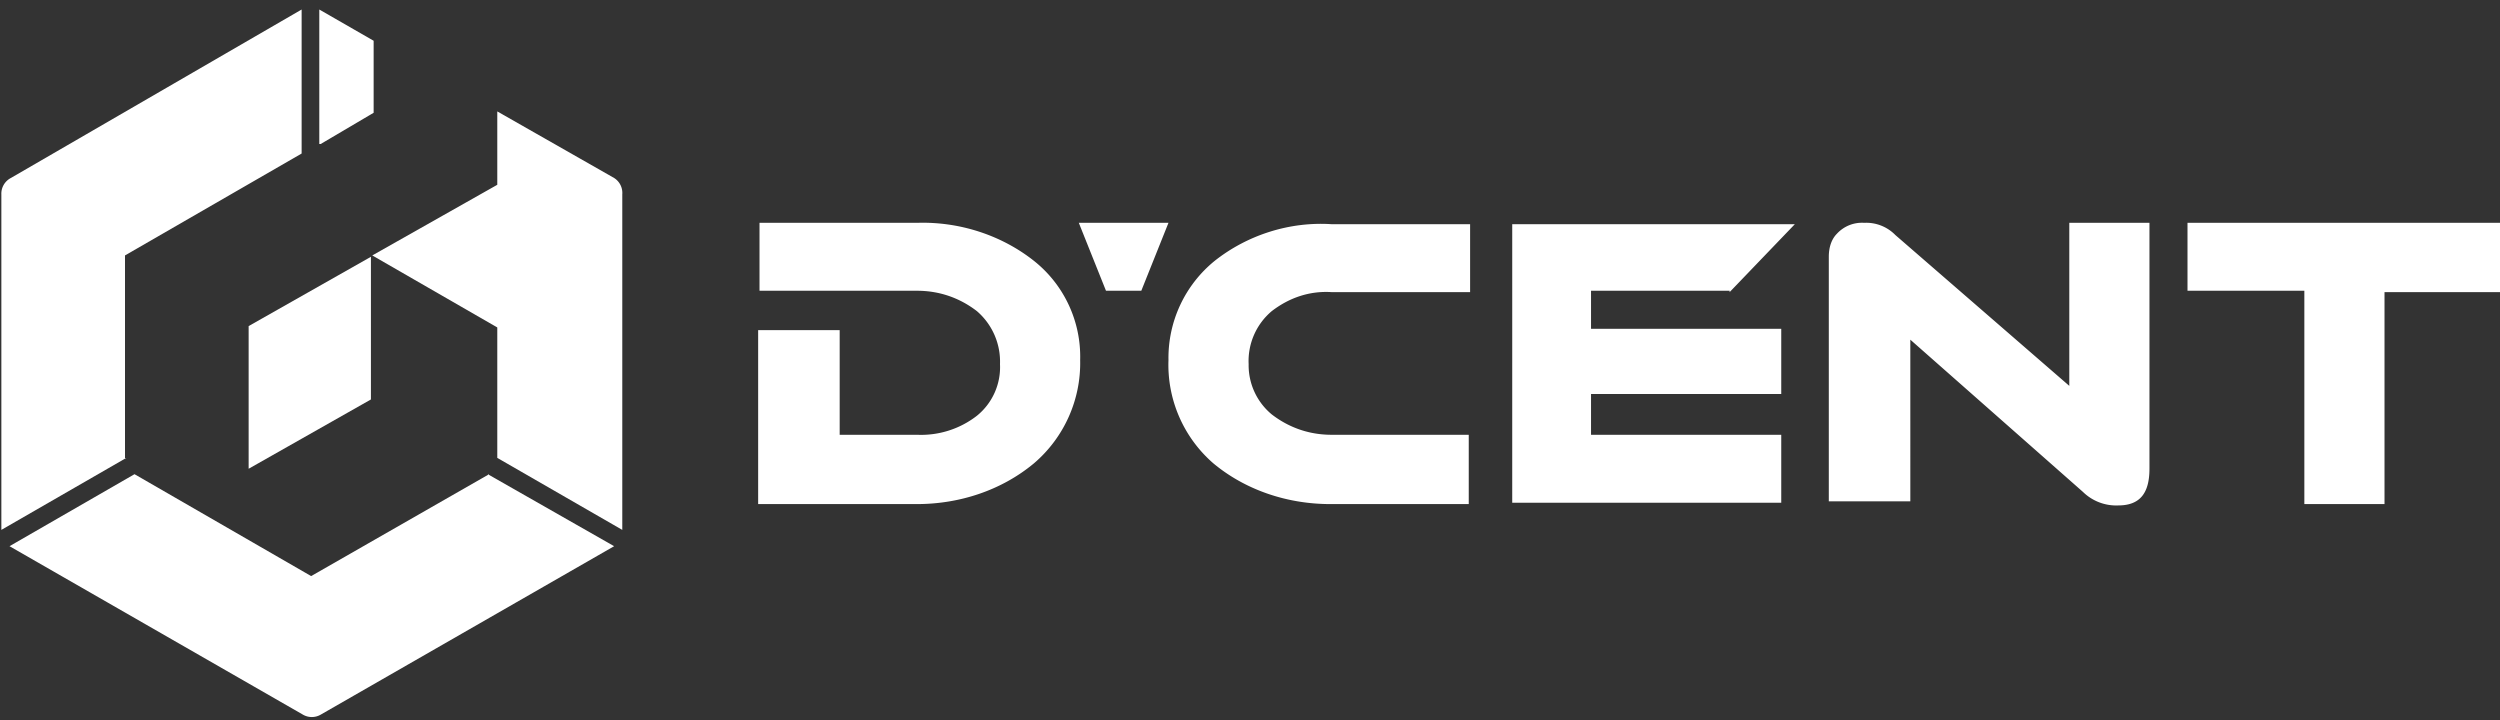 <svg width="184" height="53" fill="none" xmlns="http://www.w3.org/2000/svg">
  <rect width="100%" height="100%" fill="#333333" stroke="none"/>
  <path d="M79.5 26.5a9 9 0 0 0-3.4-7.3c-2.4-1.9-5.5-2.9-8.6-2.8H55.9v5h11.6c1.6 0 3.1.5 4.4 1.5a4.9 4.9 0 0 1 1.7 3.9 4.6 4.6 0 0 1-1.7 3.8 6.7 6.7 0 0 1-4.4 1.4h-5.7v-7.7h-6v12.8h11.7c3.1 0 6.2-1 8.6-3a9.7 9.7 0 0 0 3.4-7.6ZM86 26.5a9.6 9.6 0 0 0 3.3 7.6c2.4 2 5.5 3 8.6 3h10.2V32H98c-1.6 0-3.1-.5-4.4-1.5a4.7 4.7 0 0 1-1.7-3.7 4.8 4.8 0 0 1 1.7-3.9c1.3-1 2.8-1.5 4.4-1.4h10.2v-5H98c-3.1-.2-6.2.8-8.6 2.7a9.2 9.2 0 0 0-3.4 7.3ZM127.3 21.5l4.8-5h-20.8V37h19.8v-5h-14v-3h14v-4.8h-14v-2.8h10.2ZM158.2 16.4h-5.9v12l-12.8-11.1a3 3 0 0 0-2.3-.9 2.5 2.5 0 0 0-2 .8c-.4.4-.6 1-.6 1.7v18h6V25l12.7 11.2a3.5 3.5 0 0 0 2.6 1c1.6 0 2.3-.9 2.3-2.7v-18ZM184 16.4h-23v5h8.6v15.7h5.9V21.5h8.5v-5Z" fill="#ffffff"/>
  <path d="M84 21.4h-2.6l-2-5H86l-2 5Z" fill="#ffffff"/>
  <path d="m23.6 10.6 3.9-2.3V3l-4-2.3v9.9Z" fill="#ffffff"/>
  <path d="M9.2 33.8v-15l13-7.5V.7L.8 13.1a1.3 1.3 0 0 0-.7 1.2V39l9.2-5.3Z" fill="#ffffff"/>
  <path d="m36 34.9-13.1 7.5-13-7.5-9.2 5.3 21.6 12.4a1.3 1.3 0 0 0 1.3 0l21.6-12.4-9.3-5.3Z" fill="#ffffff"/>
  <path d="m45.2 13.1-8.6-4.9v5.4l-9.2 5.2 9.2 5.3v9.6l9.2 5.3V14.3a1.3 1.3 0 0 0-.6-1.2Z" fill="#ffffff"/>
  <path d="M18.3 24v10.5l9-5.1V18.9l-9 5.1Z" fill="#ffffff"/>
</svg>
